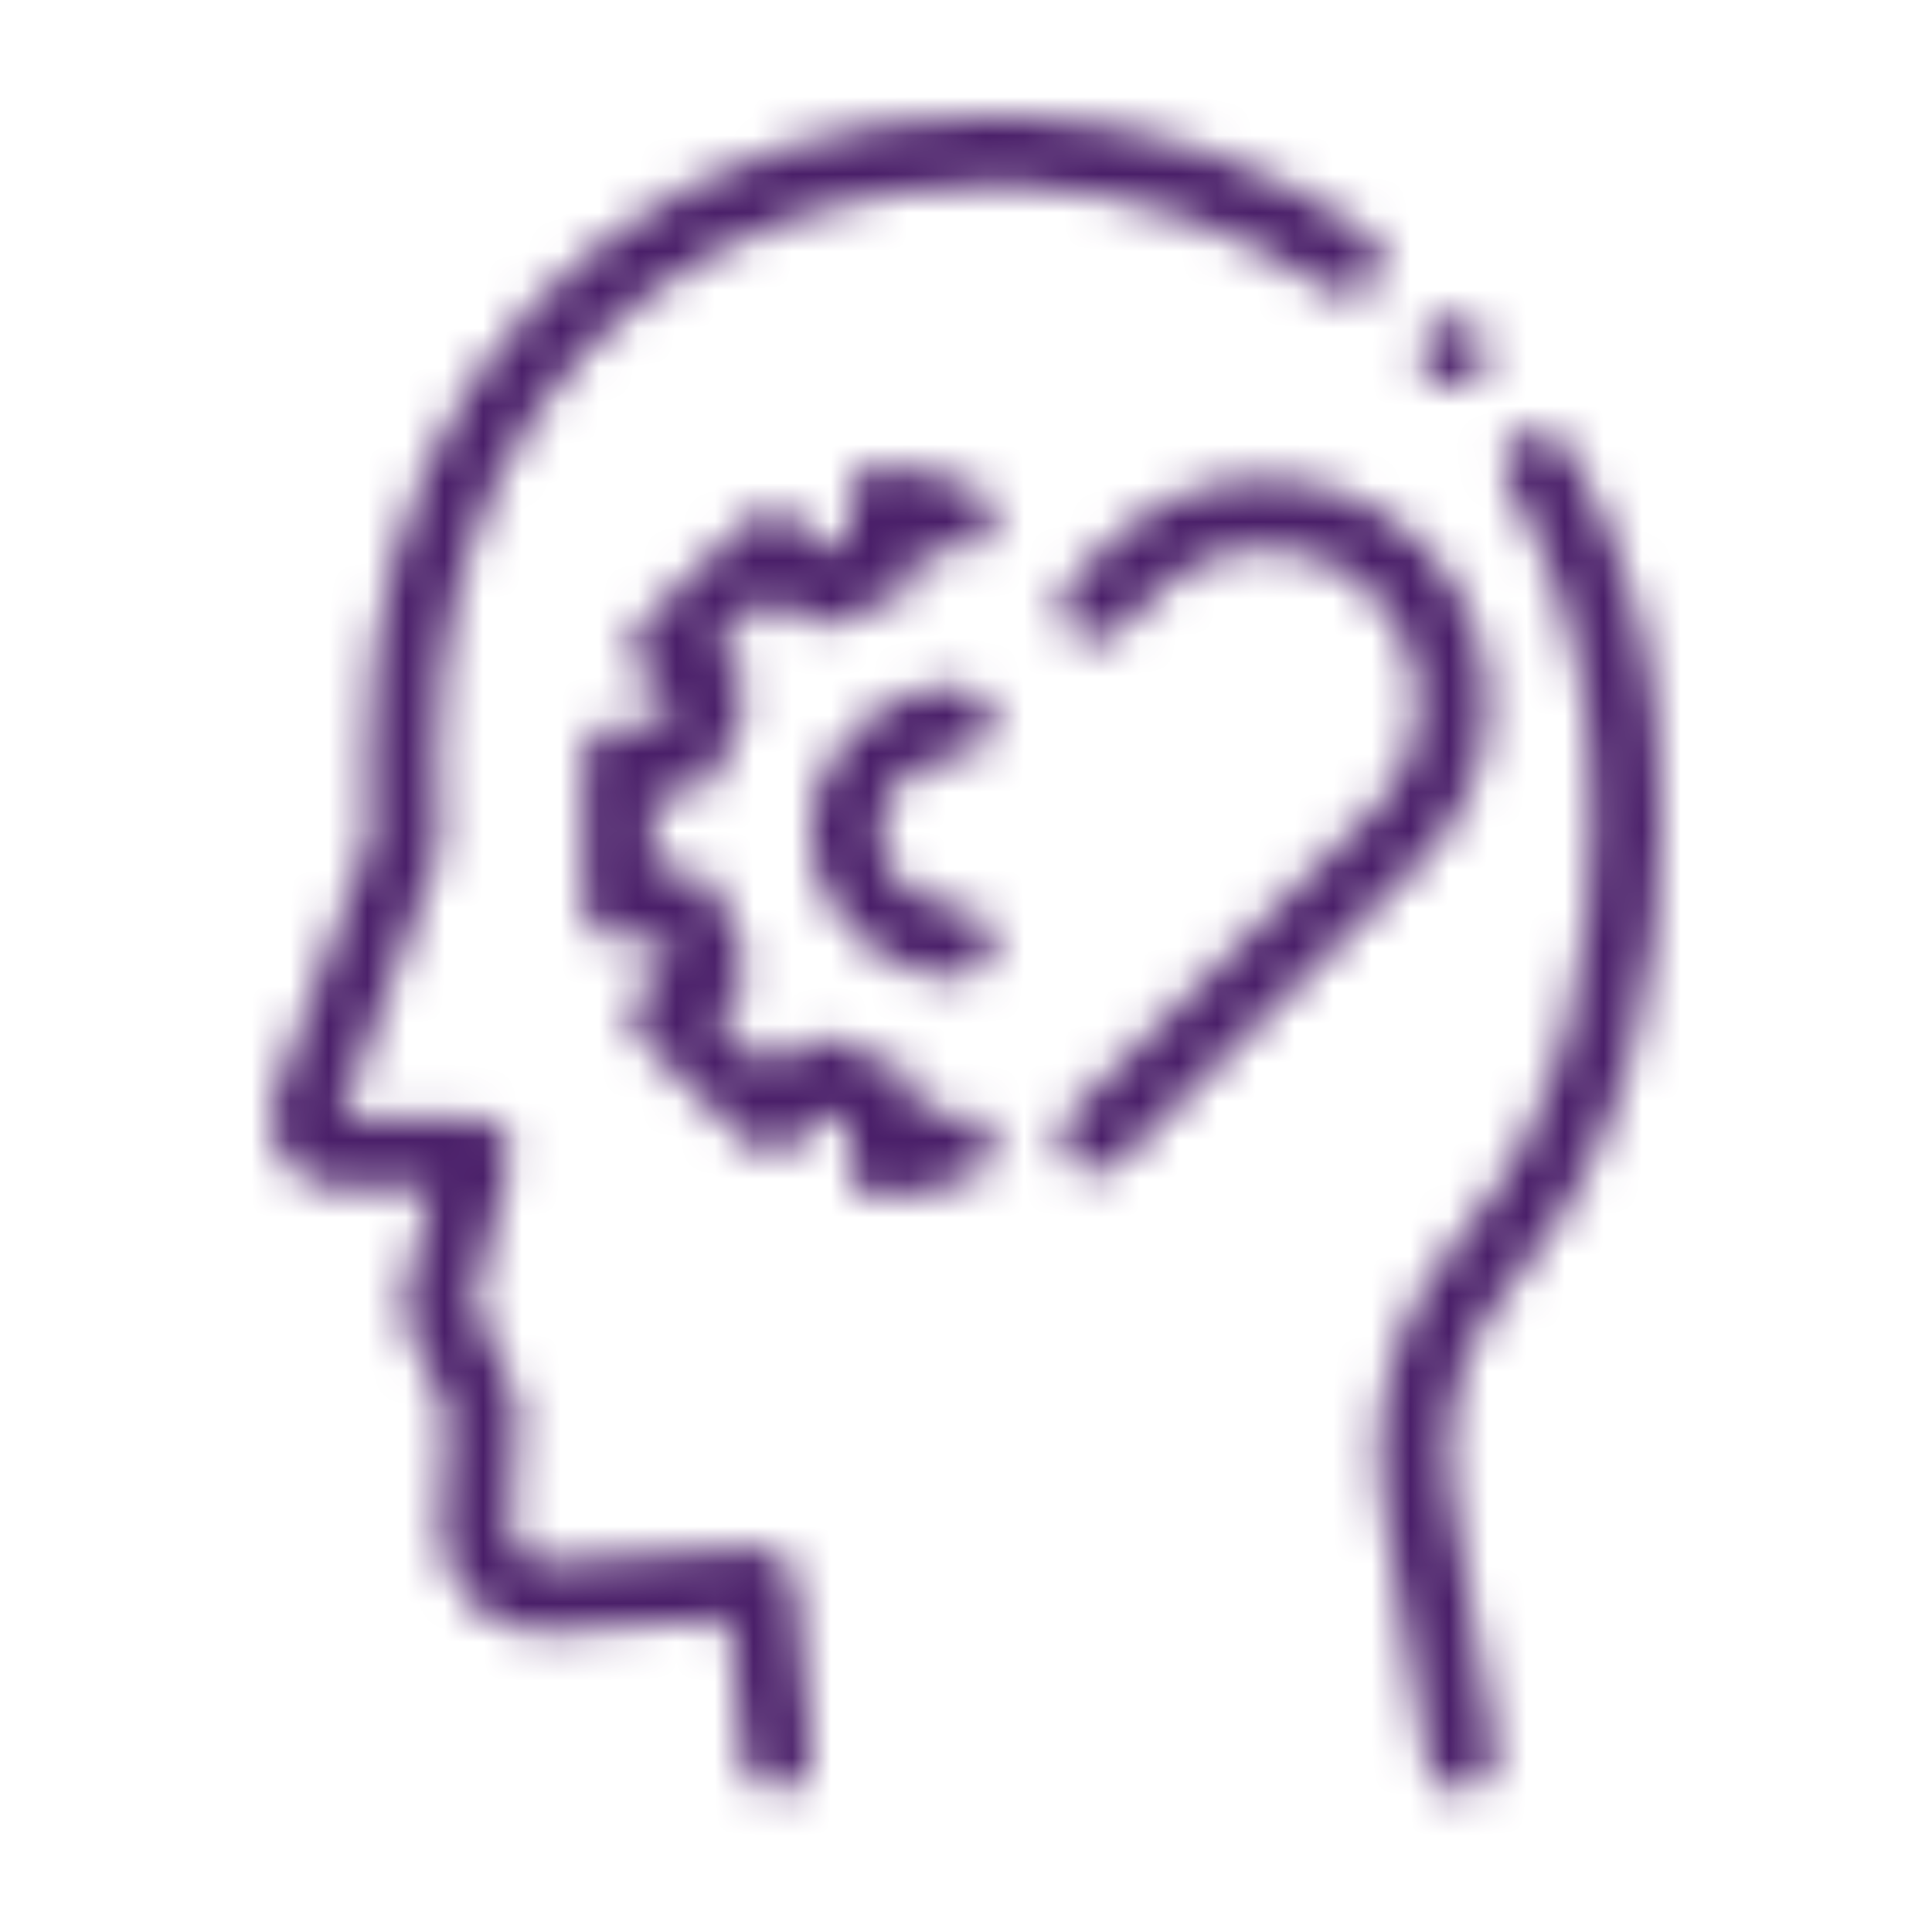 <?xml version="1.0" encoding="UTF-8"?> <svg xmlns="http://www.w3.org/2000/svg" width="50" height="50" viewBox="0 0 50 50" fill="none"><mask id="mask0_1646_9224" style="mask-type:alpha" maskUnits="userSpaceOnUse" x="7" y="3" width="36" height="44"><path d="M39.203 33.114C38.097 34.397 37.484 35.99 37.484 37.589C37.484 37.941 37.511 38.303 37.574 38.656L38.716 45.326C38.797 45.824 38.465 46.284 37.977 46.366C37.923 46.376 37.869 46.385 37.825 46.385C37.383 46.385 37.015 46.067 36.942 45.635L36.915 45.481L35.798 38.965C35.716 38.513 35.681 38.053 35.681 37.591C35.681 35.557 36.446 33.542 37.842 31.933C40.622 28.733 41.199 24.359 41.199 21.25C41.199 20.5 41.163 19.74 41.101 18.981C40.904 16.677 40.201 14.489 39.013 12.483C38.888 12.275 38.85 12.032 38.915 11.796C38.967 11.569 39.111 11.38 39.308 11.261C39.316 11.256 39.321 11.25 39.329 11.246C39.735 10.992 40.318 11.147 40.561 11.553C41.883 13.803 42.676 16.252 42.891 18.828C42.964 19.632 43 20.445 43 21.25C43 24.655 42.335 29.481 39.203 33.114ZM35.628 7.313C35.635 7.305 35.641 7.3 35.647 7.292C35.783 7.095 35.827 6.849 35.792 6.613C35.745 6.37 35.612 6.17 35.413 6.036C32.786 4.219 29.753 3.181 26.621 3.027C26.335 3.008 26.027 3 25.64 3H25.586C18.089 3 12.041 7.519 10.161 14.515C9.738 16.078 9.531 17.704 9.531 19.368C9.531 19.584 9.539 21.174 9.548 21.746L7.172 28.162C7.063 28.406 7 28.668 7 28.939C7 29.933 7.81 30.738 8.799 30.746H11.156L10.445 33.62C10.399 33.809 10.418 34.017 10.5 34.208L11.587 36.612L11.407 39.513V39.568C11.407 41.051 12.604 42.261 14.07 42.261C14.25 42.261 14.43 42.244 14.602 42.206L18.858 41.916L19.229 45.568C19.275 46.028 19.66 46.38 20.12 46.38H20.21C20.674 46.328 21.015 45.935 21.019 45.477C21.019 45.448 21.023 45.416 21.021 45.387V45.378L20.563 40.868C20.517 40.38 20.105 40.019 19.609 40.055L14.418 40.408L14.282 40.427C14.21 40.444 14.146 40.454 14.075 40.454C13.608 40.454 13.219 40.065 13.21 39.597L13.399 36.496C13.407 36.351 13.38 36.198 13.317 36.072L12.263 33.748L13.181 30.061C13.244 29.799 13.181 29.511 13.02 29.292C12.849 29.076 12.579 28.939 12.309 28.939H8.803L11.305 22.206L11.359 21.861C11.349 21.708 11.324 19.573 11.324 19.366C11.324 17.874 11.522 16.401 11.899 14.992C13.618 8.729 18.881 4.824 25.64 4.806C25.972 4.806 26.261 4.815 26.531 4.823C29.33 4.968 32.047 5.899 34.396 7.516C34.785 7.792 35.344 7.691 35.628 7.313ZM37.628 10.031C37.844 10.031 38.057 9.954 38.216 9.807C38.224 9.8 38.233 9.794 38.239 9.788C38.599 9.454 38.618 8.876 38.285 8.515C37.952 8.162 37.358 8.143 37.007 8.469C37.001 8.475 36.996 8.481 36.99 8.487C36.649 8.832 36.635 9.387 36.971 9.752C37.143 9.931 37.377 10.031 37.628 10.031ZM24.829 19.569C25.326 19.569 25.728 19.164 25.728 18.666C25.728 18.166 25.325 17.762 24.829 17.762C22.71 17.762 20.986 19.451 20.986 21.529C20.986 23.607 22.71 25.296 24.829 25.296C25.326 25.296 25.728 24.891 25.728 24.393C25.728 23.893 25.325 23.489 24.829 23.489C23.703 23.489 22.787 22.611 22.787 21.531C22.787 20.447 23.703 19.569 24.829 19.569ZM24.829 28.761C24.762 28.761 24.695 28.767 24.628 28.782L23.768 28.979V28.437C23.768 28.067 23.544 27.735 23.203 27.599L21.53 26.922C21.201 26.79 20.823 26.863 20.568 27.111L19.976 27.687L18.495 26.248L19.047 25.712C19.315 25.452 19.394 25.052 19.248 24.708L18.553 23.08C18.411 22.748 18.087 22.532 17.725 22.532H16.901L16.903 20.523H17.727C18.087 20.523 18.413 20.307 18.555 19.975L19.25 18.347C19.396 18.002 19.317 17.603 19.049 17.342L18.497 16.807L19.978 15.368L20.57 15.943C20.825 16.191 21.204 16.267 21.532 16.132L23.205 15.456C23.546 15.317 23.77 14.987 23.77 14.618V14.076L24.63 14.273C24.697 14.29 24.764 14.294 24.831 14.294C25.241 14.296 25.613 14.013 25.707 13.592C25.818 13.107 25.515 12.62 25.032 12.508L23.07 12.057C22.804 11.996 22.521 12.059 22.308 12.231C22.095 12.403 21.969 12.662 21.969 12.937V14.002L21.402 14.231L20.603 13.454C20.254 13.116 19.7 13.114 19.35 13.456L16.577 16.153C16.403 16.323 16.302 16.557 16.302 16.802C16.302 17.046 16.401 17.282 16.577 17.452L17.351 18.204L17.133 18.712H16.003C15.505 18.712 15.104 19.118 15.104 19.616V23.433C15.104 23.933 15.508 24.336 16.003 24.336H17.133L17.351 24.845L16.577 25.597C16.403 25.767 16.302 26.002 16.302 26.246C16.302 26.489 16.401 26.725 16.577 26.895L19.35 29.592C19.7 29.933 20.254 29.933 20.603 29.595L21.402 28.817L21.969 29.046V30.111C21.969 30.387 22.095 30.647 22.308 30.817C22.469 30.945 22.668 31.015 22.869 31.015C22.936 31.015 23.003 31.006 23.07 30.992L25.032 30.54C25.515 30.429 25.818 29.943 25.707 29.456C25.611 29.042 25.239 28.761 24.829 28.761ZM38.503 18.166C38.503 16.63 37.898 15.183 36.81 14.088C35.723 13.004 34.273 12.397 32.733 12.397C31.194 12.397 29.755 13.002 28.665 14.088L27.675 15.074C27.504 15.246 27.414 15.471 27.414 15.706C27.414 15.95 27.504 16.177 27.675 16.347C27.843 16.519 28.077 16.607 28.311 16.609C28.541 16.611 28.774 16.527 28.943 16.357L28.951 16.347L29.924 15.37C30.679 14.62 31.679 14.204 32.731 14.204C33.794 14.204 34.792 14.62 35.538 15.37C36.285 16.12 36.7 17.105 36.7 18.164C36.7 19.221 36.285 20.225 35.538 20.975L28.311 28.204L27.675 28.84C27.504 29.002 27.414 29.229 27.414 29.473C27.414 29.716 27.504 29.941 27.675 30.116C27.847 30.288 28.071 30.378 28.314 30.378C28.548 30.378 28.772 30.288 28.943 30.116L36.809 22.252C37.898 21.157 38.503 19.712 38.503 18.166Z" fill="white"></path></mask><g mask="url(#mask0_1646_9224)"><rect x="-10.539" y="-8.077" width="72" height="65.538" fill="#4A1F69"></rect></g></svg> 